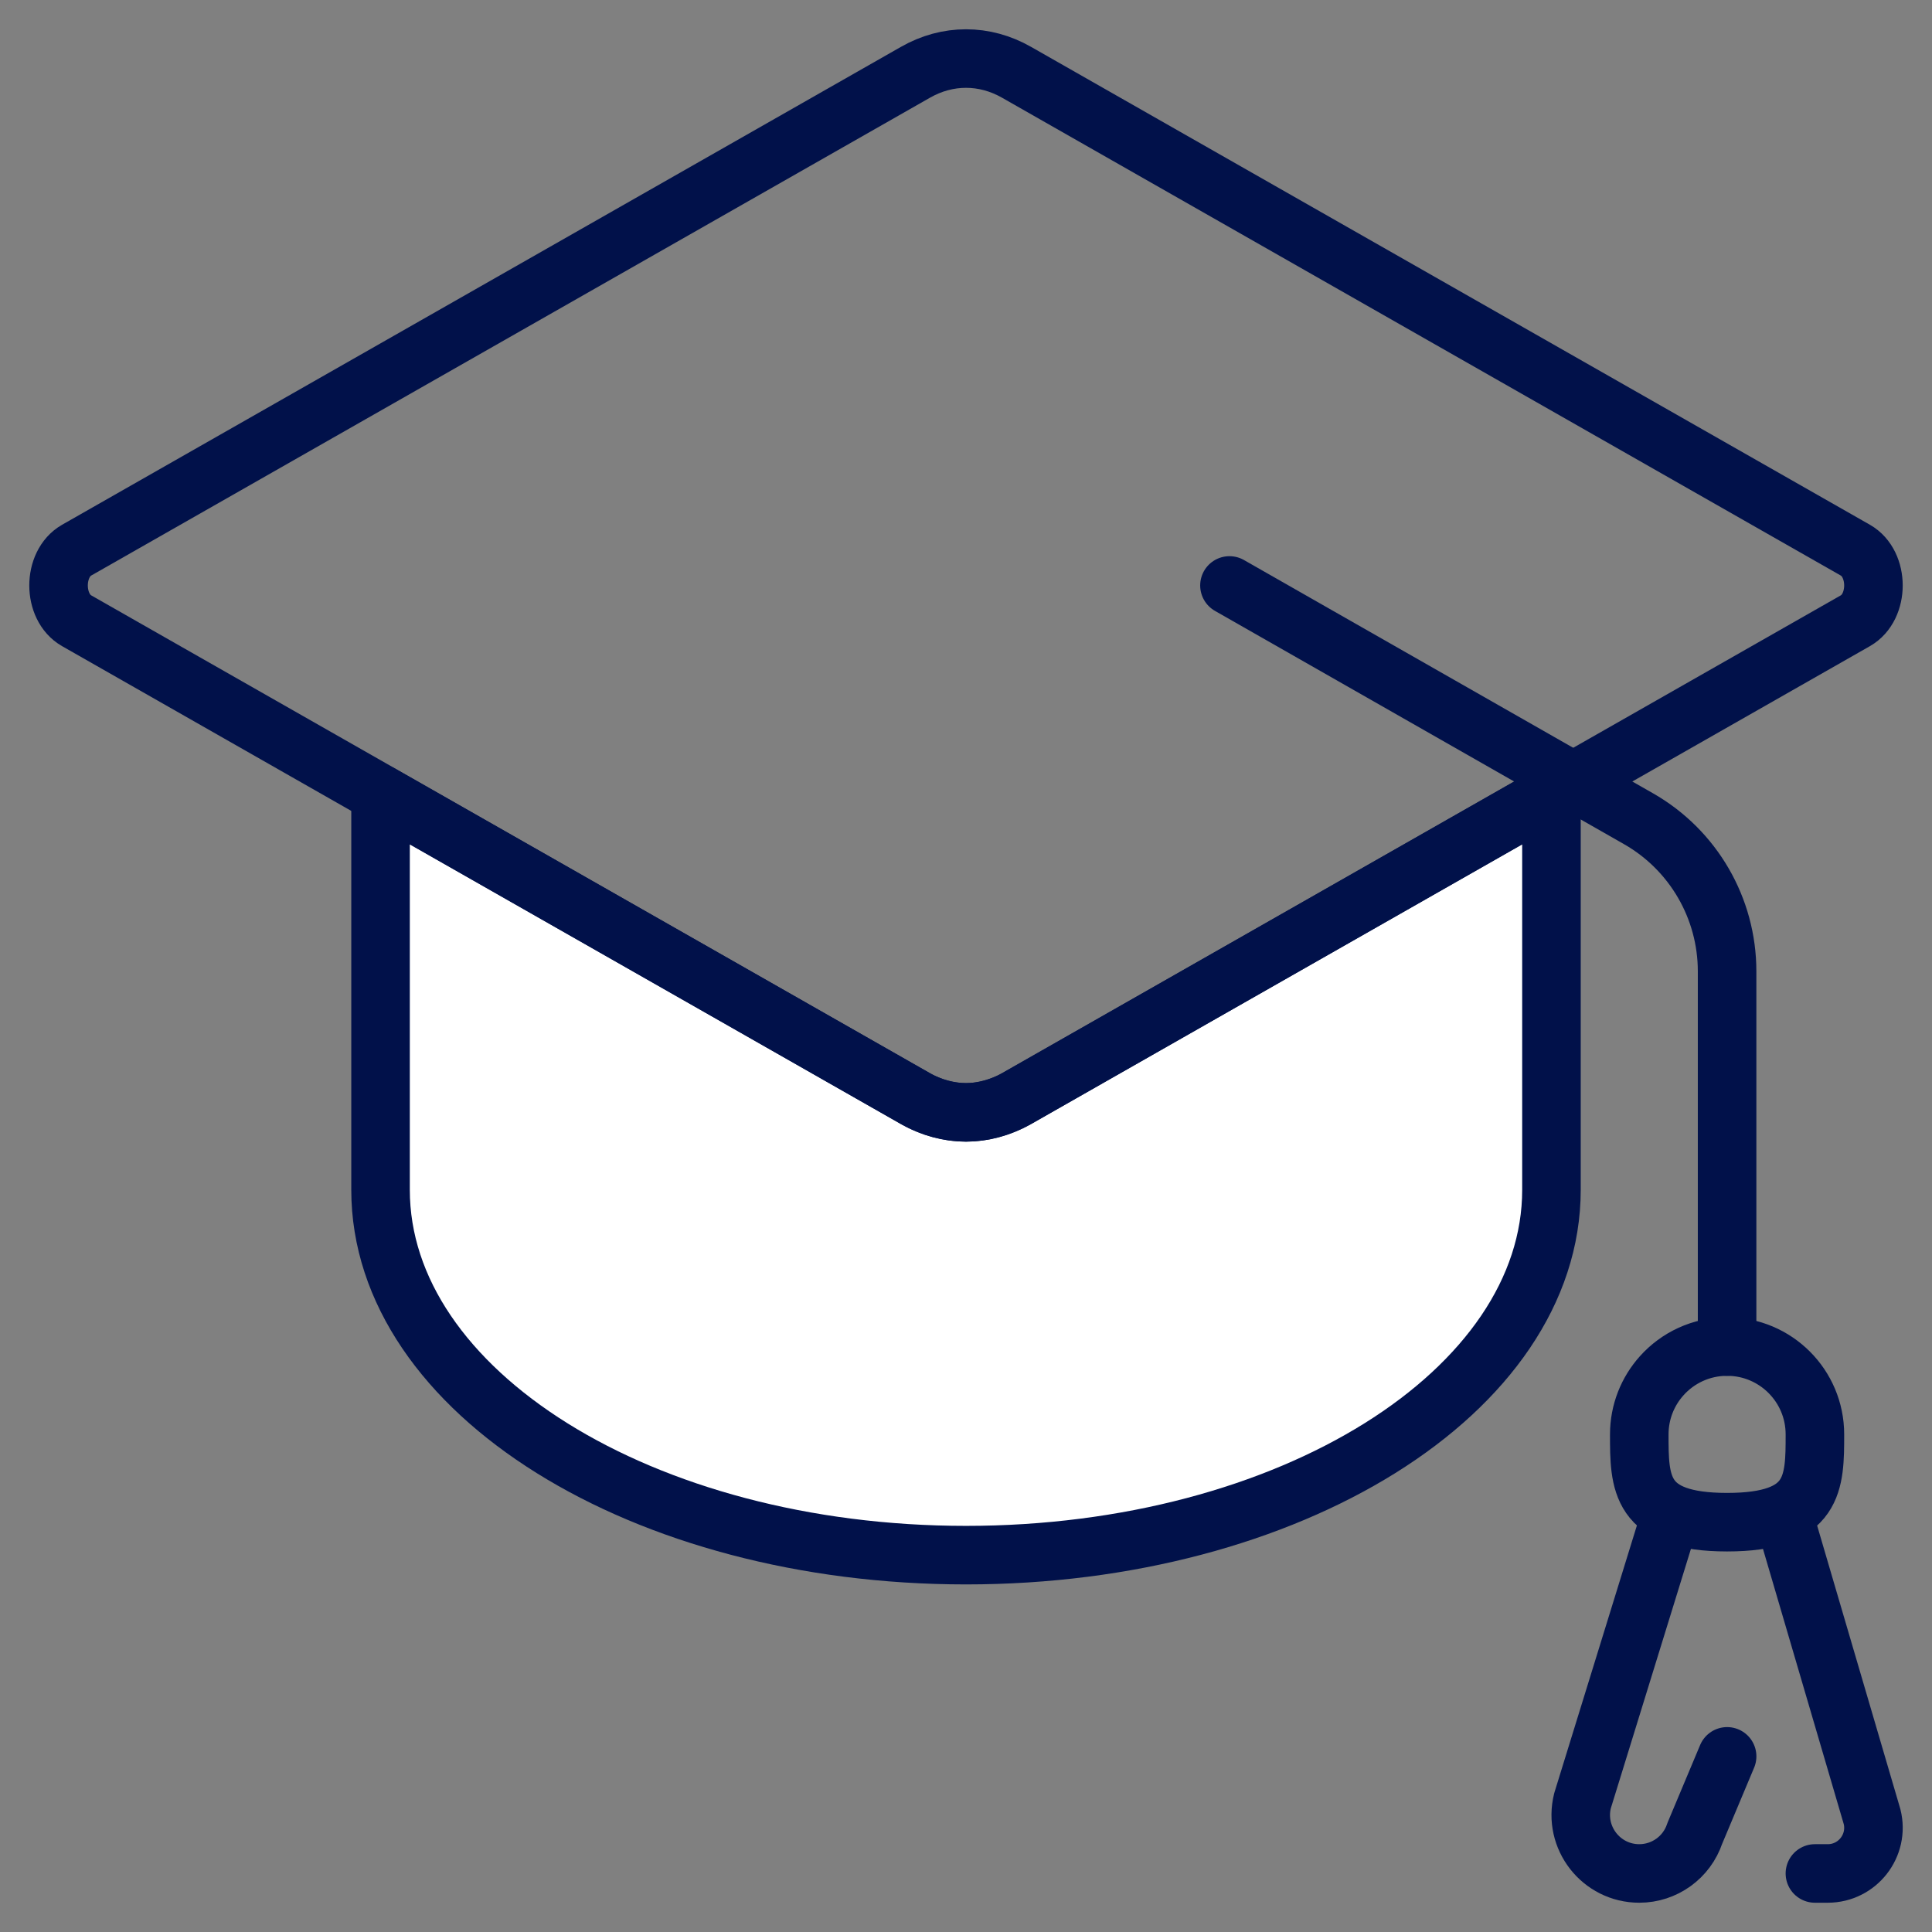 <?xml version="1.0" encoding="UTF-8"?> <svg xmlns="http://www.w3.org/2000/svg" version="1.1" viewBox="0 0 66 66"><rect x="0" y="0" width="66" height="66" fill="#808080" stroke="none"/><defs><style> .cls-1, .cls-2 { fill: none; } .cls-3 { fill: #fff; } .cls-3, .cls-2 { stroke: #01114a; stroke-linecap: round; stroke-linejoin: round; stroke-width: 2px; } </style></defs><g><g id="Layer_1"><path class="cls-3" d="M53,27.126v13.52c0,6.892-8.954,12.48-20,12.48-11.046,0-20-5.588-20-12.48v-13.52l18.274,10.405s.764.469,1.726.469c.949,0,1.726-.469,1.726-.469l18.274-10.405Z"></path><rect class="cls-1" x="1" y="1" width="64" height="64"></rect><g><path class="cls-2" d="M56,49c0,1.657,0,3,3,3s3-1.343,3-3-1.343-3-3-3c-.889,0-1.687.386-2.236,1-.475.531-.764,1.232-.764,2Z"></path><path class="cls-2" d="M57,52l-2.939,9.517c-.315,1.261.639,2.483,1.939,2.483h0c.86,0,1.624-.55,1.896-1.367l1.105-2.633"></path><path class="cls-2" d="M61,52l2.953,10.06c.246.986-.499,1.94-1.515,1.94h-.438"></path></g><path class="cls-2" d="M52.967,27.139l10.416-5.934c.822-.469.822-1.942,0-2.41L34.726,2.469c-1.097-.625-2.355-.625-3.452,0L2.617,18.795c-.822.469-.822,1.942,0,2.41l28.657,16.326c1.097.625,2.355.625,3.452,0l10.274-5.853,7.967-4.539Z"></path><path class="cls-2" d="M42,20l13.972,7.968c1.872,1.067,3.028,3.057,3.028,5.212v12.82"></path></g></g></svg> 